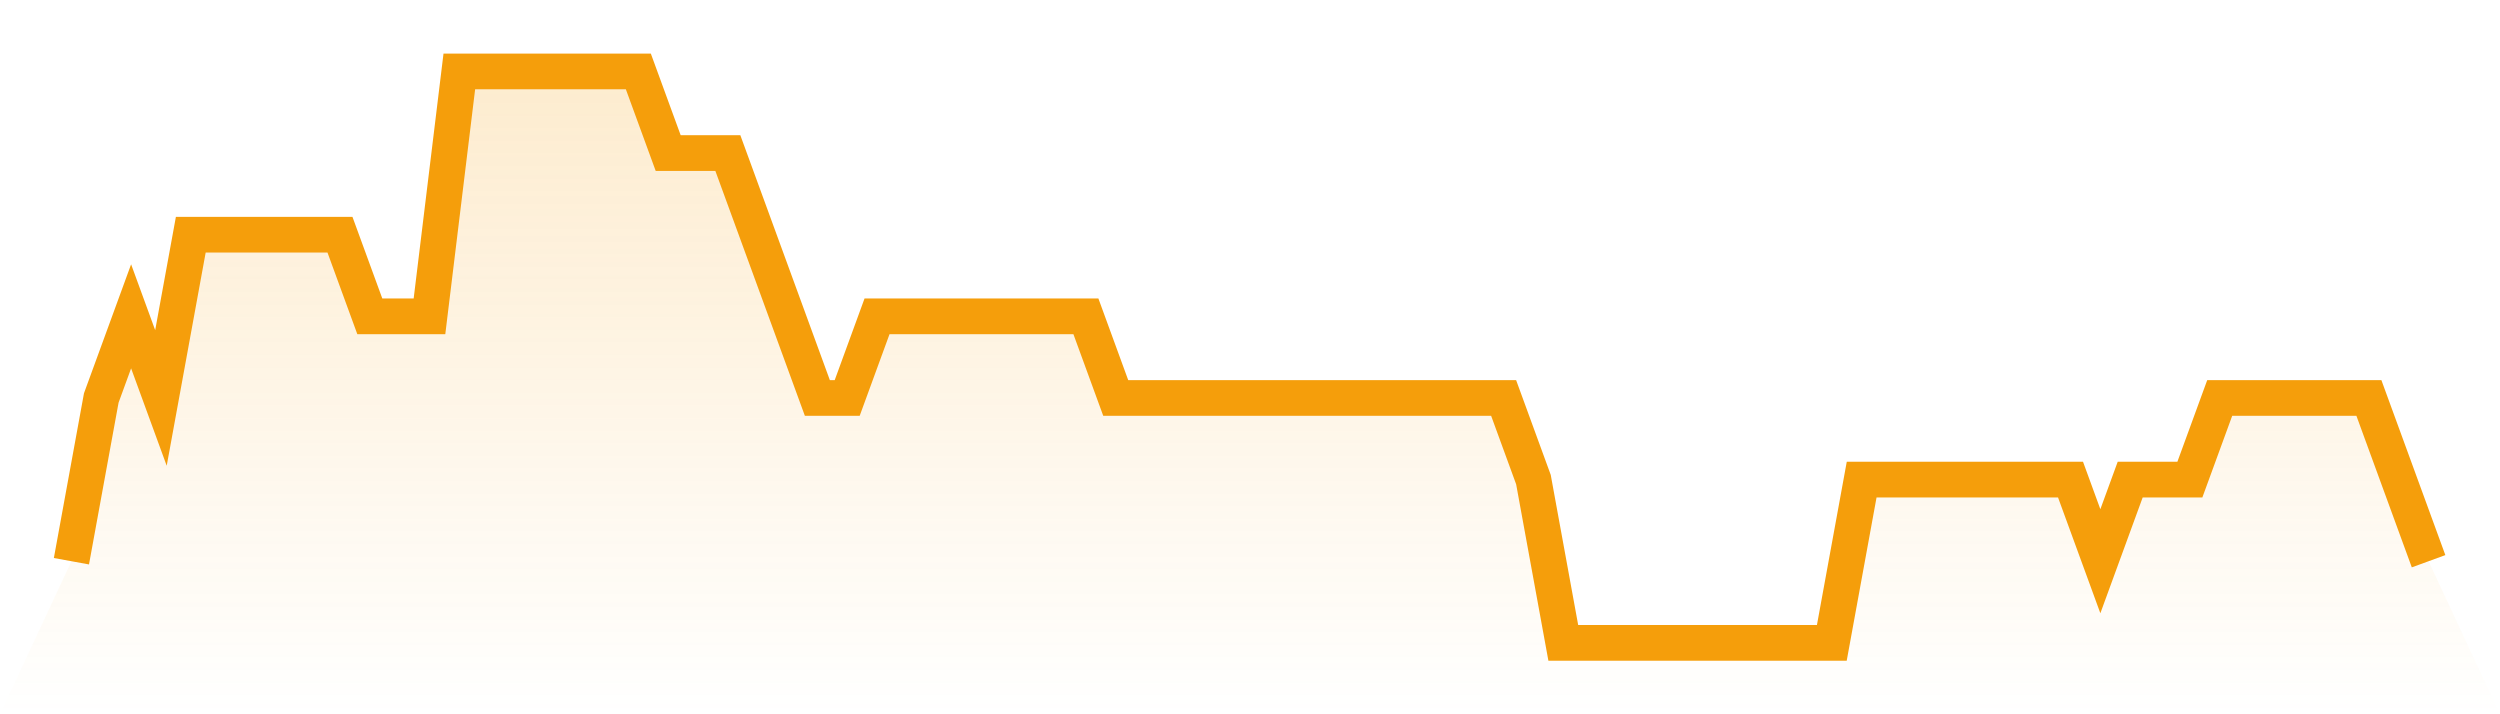 <svg viewBox="0 0 140 40" xmlns="http://www.w3.org/2000/svg">
<defs>
<linearGradient id="gradient" x1="0" x2="0" y1="0" y2="1">
<stop offset="0%" stop-color="#f59e0b" stop-opacity="0.2"/>
<stop offset="100%" stop-color="#f59e0b" stop-opacity="0"/>
</linearGradient>
</defs>
<path d="M4,31.429 L4,31.429 L5.671,22.286 L7.342,17.714 L9.013,22.286 L10.684,13.143 L12.354,13.143 L14.025,13.143 L15.696,13.143 L17.367,13.143 L19.038,13.143 L20.709,17.714 L22.38,17.714 L24.051,17.714 L25.722,4 L27.392,4 L29.063,4 L30.734,4 L32.405,4 L34.076,4 L35.747,4 L37.418,8.571 L39.089,8.571 L40.759,8.571 L42.43,13.143 L44.101,17.714 L45.772,22.286 L47.443,22.286 L49.114,17.714 L50.785,17.714 L52.456,17.714 L54.127,17.714 L55.797,17.714 L57.468,17.714 L59.139,17.714 L60.81,17.714 L62.481,22.286 L64.152,22.286 L65.823,22.286 L67.494,22.286 L69.165,22.286 L70.835,22.286 L72.506,22.286 L74.177,22.286 L75.848,22.286 L77.519,22.286 L79.19,22.286 L80.861,22.286 L82.532,22.286 L84.203,22.286 L85.873,26.857 L87.544,36 L89.215,36 L90.886,36 L92.557,36 L94.228,36 L95.899,36 L97.57,36 L99.24,36 L100.911,36 L102.582,36 L104.253,26.857 L105.924,26.857 L107.595,26.857 L109.266,26.857 L110.937,26.857 L112.608,26.857 L114.278,26.857 L115.949,26.857 L117.62,31.429 L119.291,26.857 L120.962,26.857 L122.633,26.857 L124.304,22.286 L125.975,22.286 L127.646,22.286 L129.316,22.286 L130.987,22.286 L132.658,22.286 L134.329,26.857 L136,31.429 L140,40 L0,40 z" fill="url(#gradient)"/>
<path d="M4,31.429 L4,31.429 L5.671,22.286 L7.342,17.714 L9.013,22.286 L10.684,13.143 L12.354,13.143 L14.025,13.143 L15.696,13.143 L17.367,13.143 L19.038,13.143 L20.709,17.714 L22.38,17.714 L24.051,17.714 L25.722,4 L27.392,4 L29.063,4 L30.734,4 L32.405,4 L34.076,4 L35.747,4 L37.418,8.571 L39.089,8.571 L40.759,8.571 L42.43,13.143 L44.101,17.714 L45.772,22.286 L47.443,22.286 L49.114,17.714 L50.785,17.714 L52.456,17.714 L54.127,17.714 L55.797,17.714 L57.468,17.714 L59.139,17.714 L60.81,17.714 L62.481,22.286 L64.152,22.286 L65.823,22.286 L67.494,22.286 L69.165,22.286 L70.835,22.286 L72.506,22.286 L74.177,22.286 L75.848,22.286 L77.519,22.286 L79.19,22.286 L80.861,22.286 L82.532,22.286 L84.203,22.286 L85.873,26.857 L87.544,36 L89.215,36 L90.886,36 L92.557,36 L94.228,36 L95.899,36 L97.57,36 L99.24,36 L100.911,36 L102.582,36 L104.253,26.857 L105.924,26.857 L107.595,26.857 L109.266,26.857 L110.937,26.857 L112.608,26.857 L114.278,26.857 L115.949,26.857 L117.62,31.429 L119.291,26.857 L120.962,26.857 L122.633,26.857 L124.304,22.286 L125.975,22.286 L127.646,22.286 L129.316,22.286 L130.987,22.286 L132.658,22.286 L134.329,26.857 L136,31.429" fill="none" stroke="#f59e0b" stroke-width="2"/>
</svg>